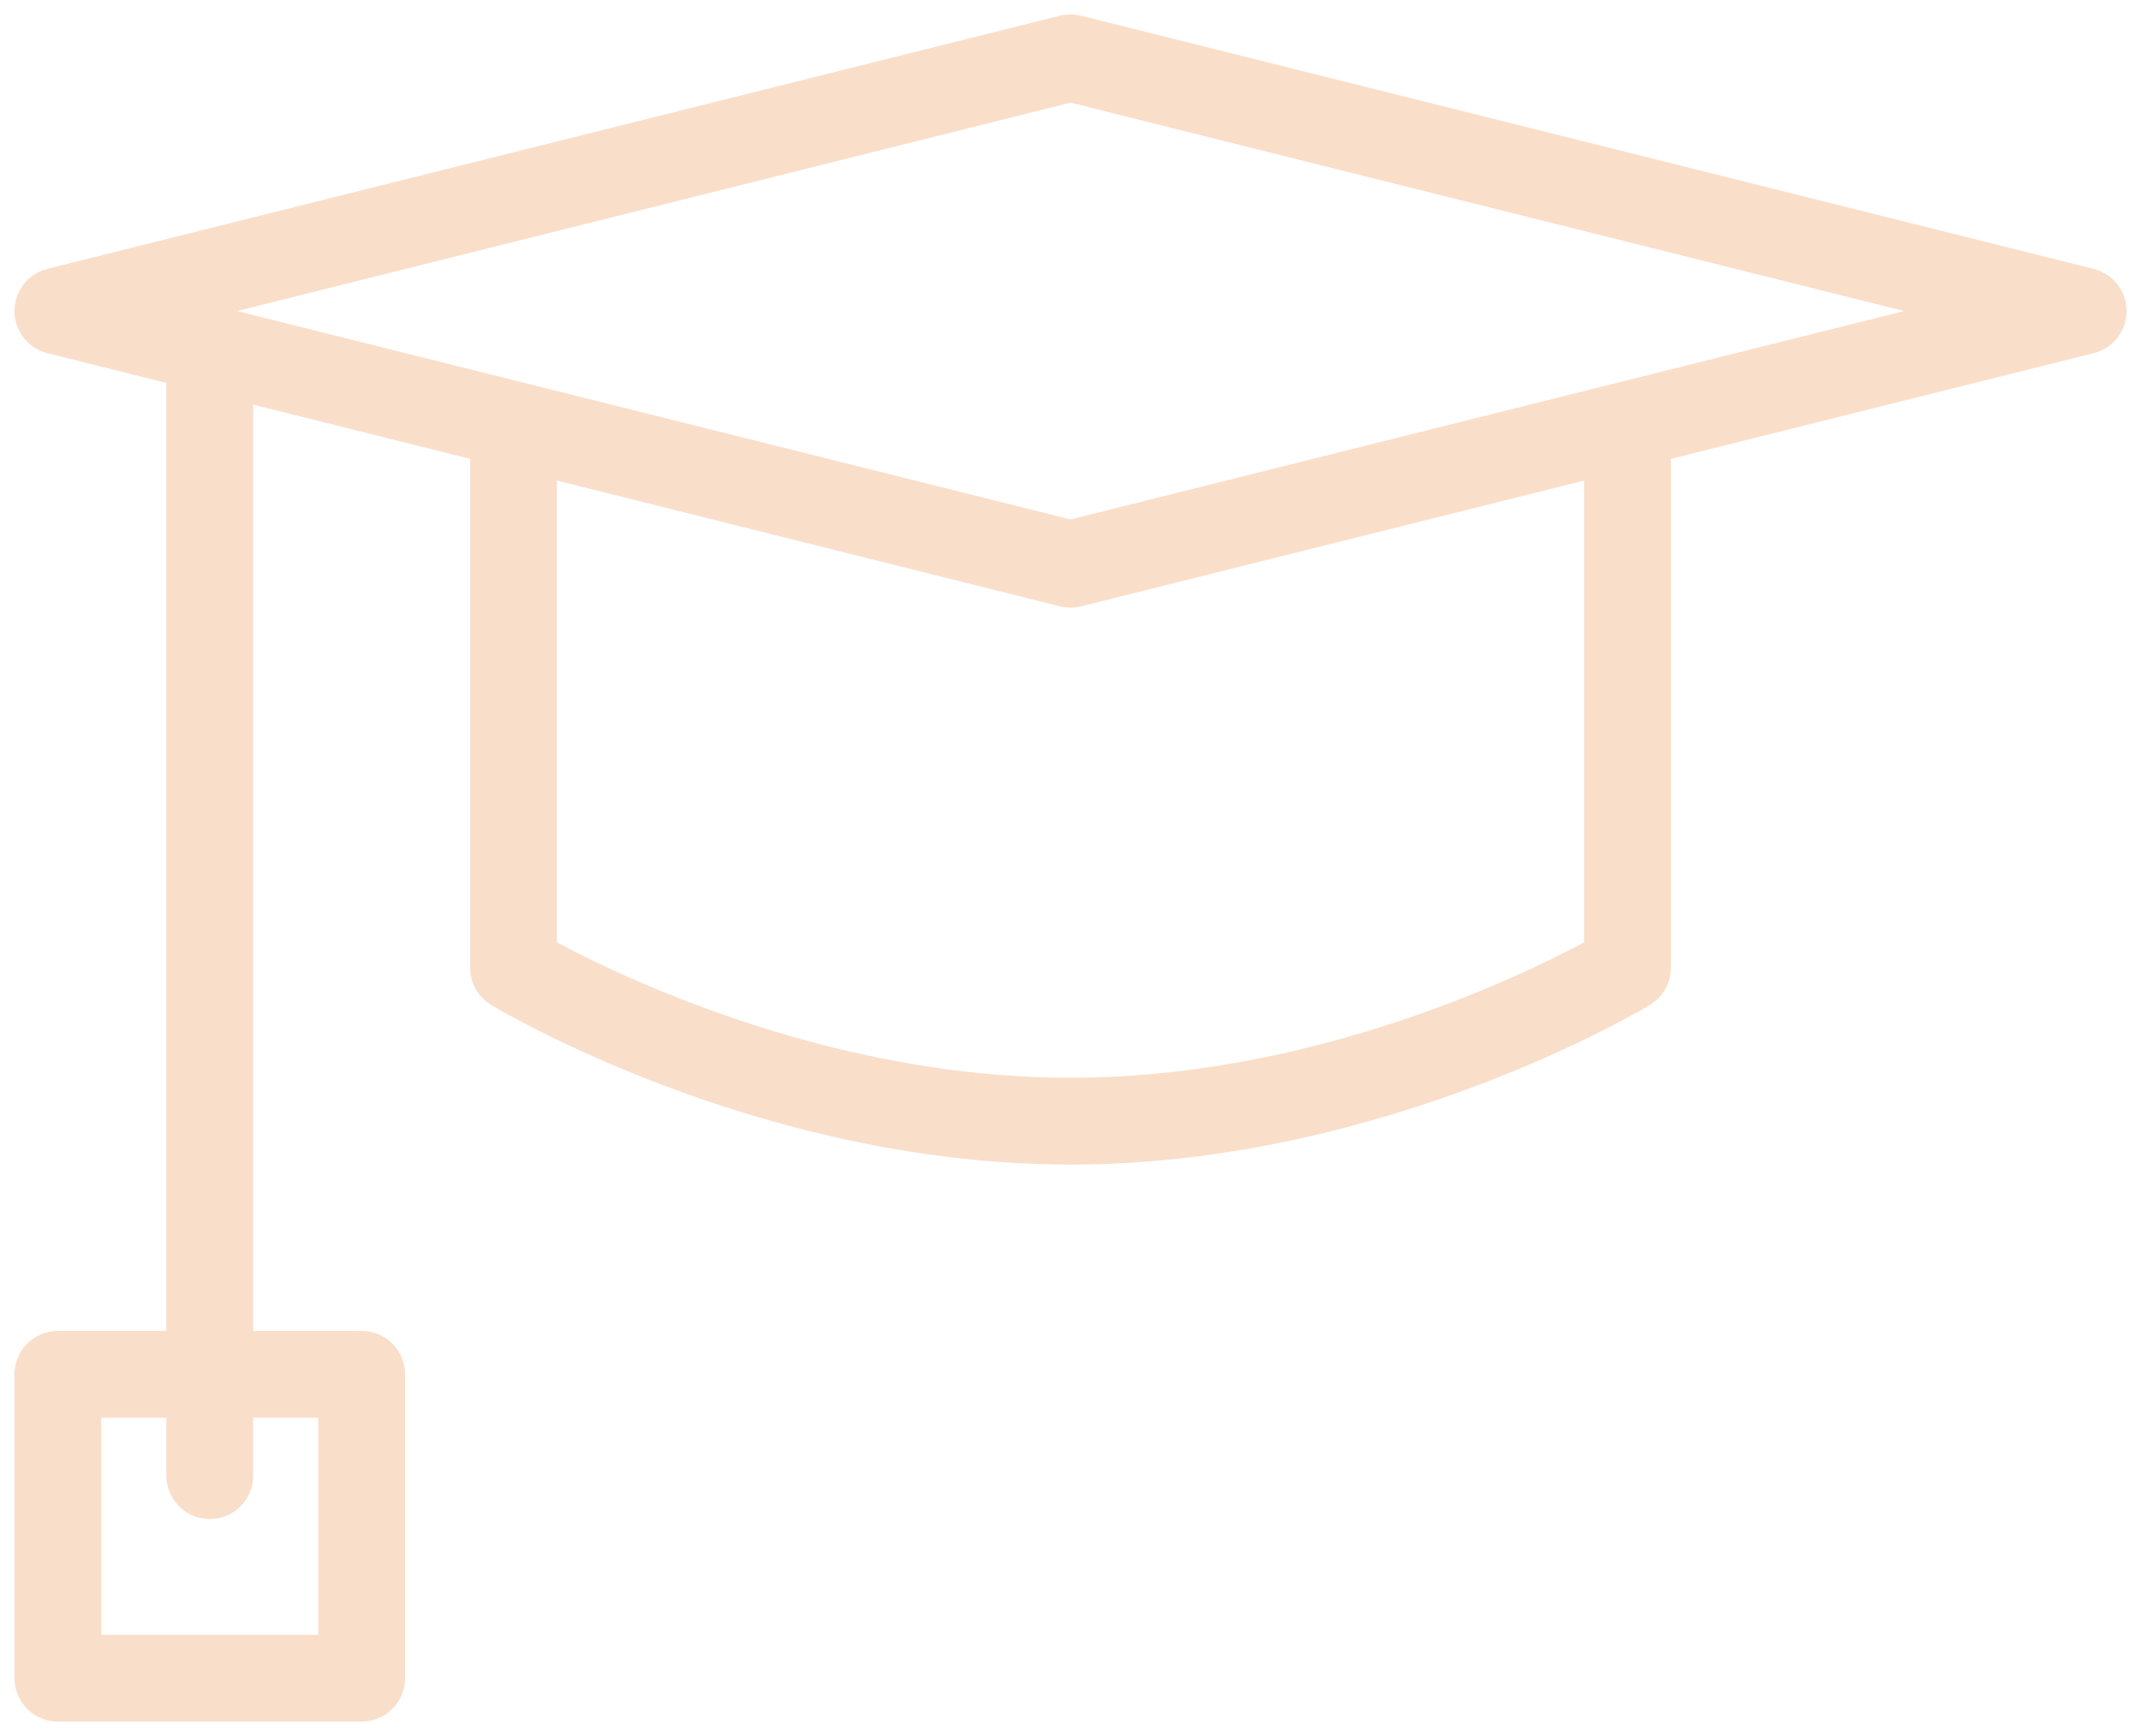 <svg width="37" height="30" viewBox="0 0 37 30" fill="none" xmlns="http://www.w3.org/2000/svg">
<path fill-rule="evenodd" clip-rule="evenodd" d="M1 5.375L18.5 1L36 5.375L18.5 9.75L1 5.375Z" stroke="#F9DECA" stroke-width="1.5" stroke-linecap="round" stroke-linejoin="round"/>
<path d="M8.875 8V16.724C8.875 16.724 13.25 19.375 18.5 19.375C23.75 19.375 28.125 16.724 28.125 16.724V8" stroke="#F9DECA" stroke-width="1.5" stroke-linecap="round" stroke-linejoin="round"/>
<path d="M3.625 6.25V25.5" stroke="#F9DECA" stroke-width="1.5" stroke-linecap="round" stroke-linejoin="round"/>
<path d="M6.25 23.75H1V29H6.25V23.75Z" stroke="#F9DECA" stroke-width="1.5" stroke-linecap="round" stroke-linejoin="round"/>
</svg>
